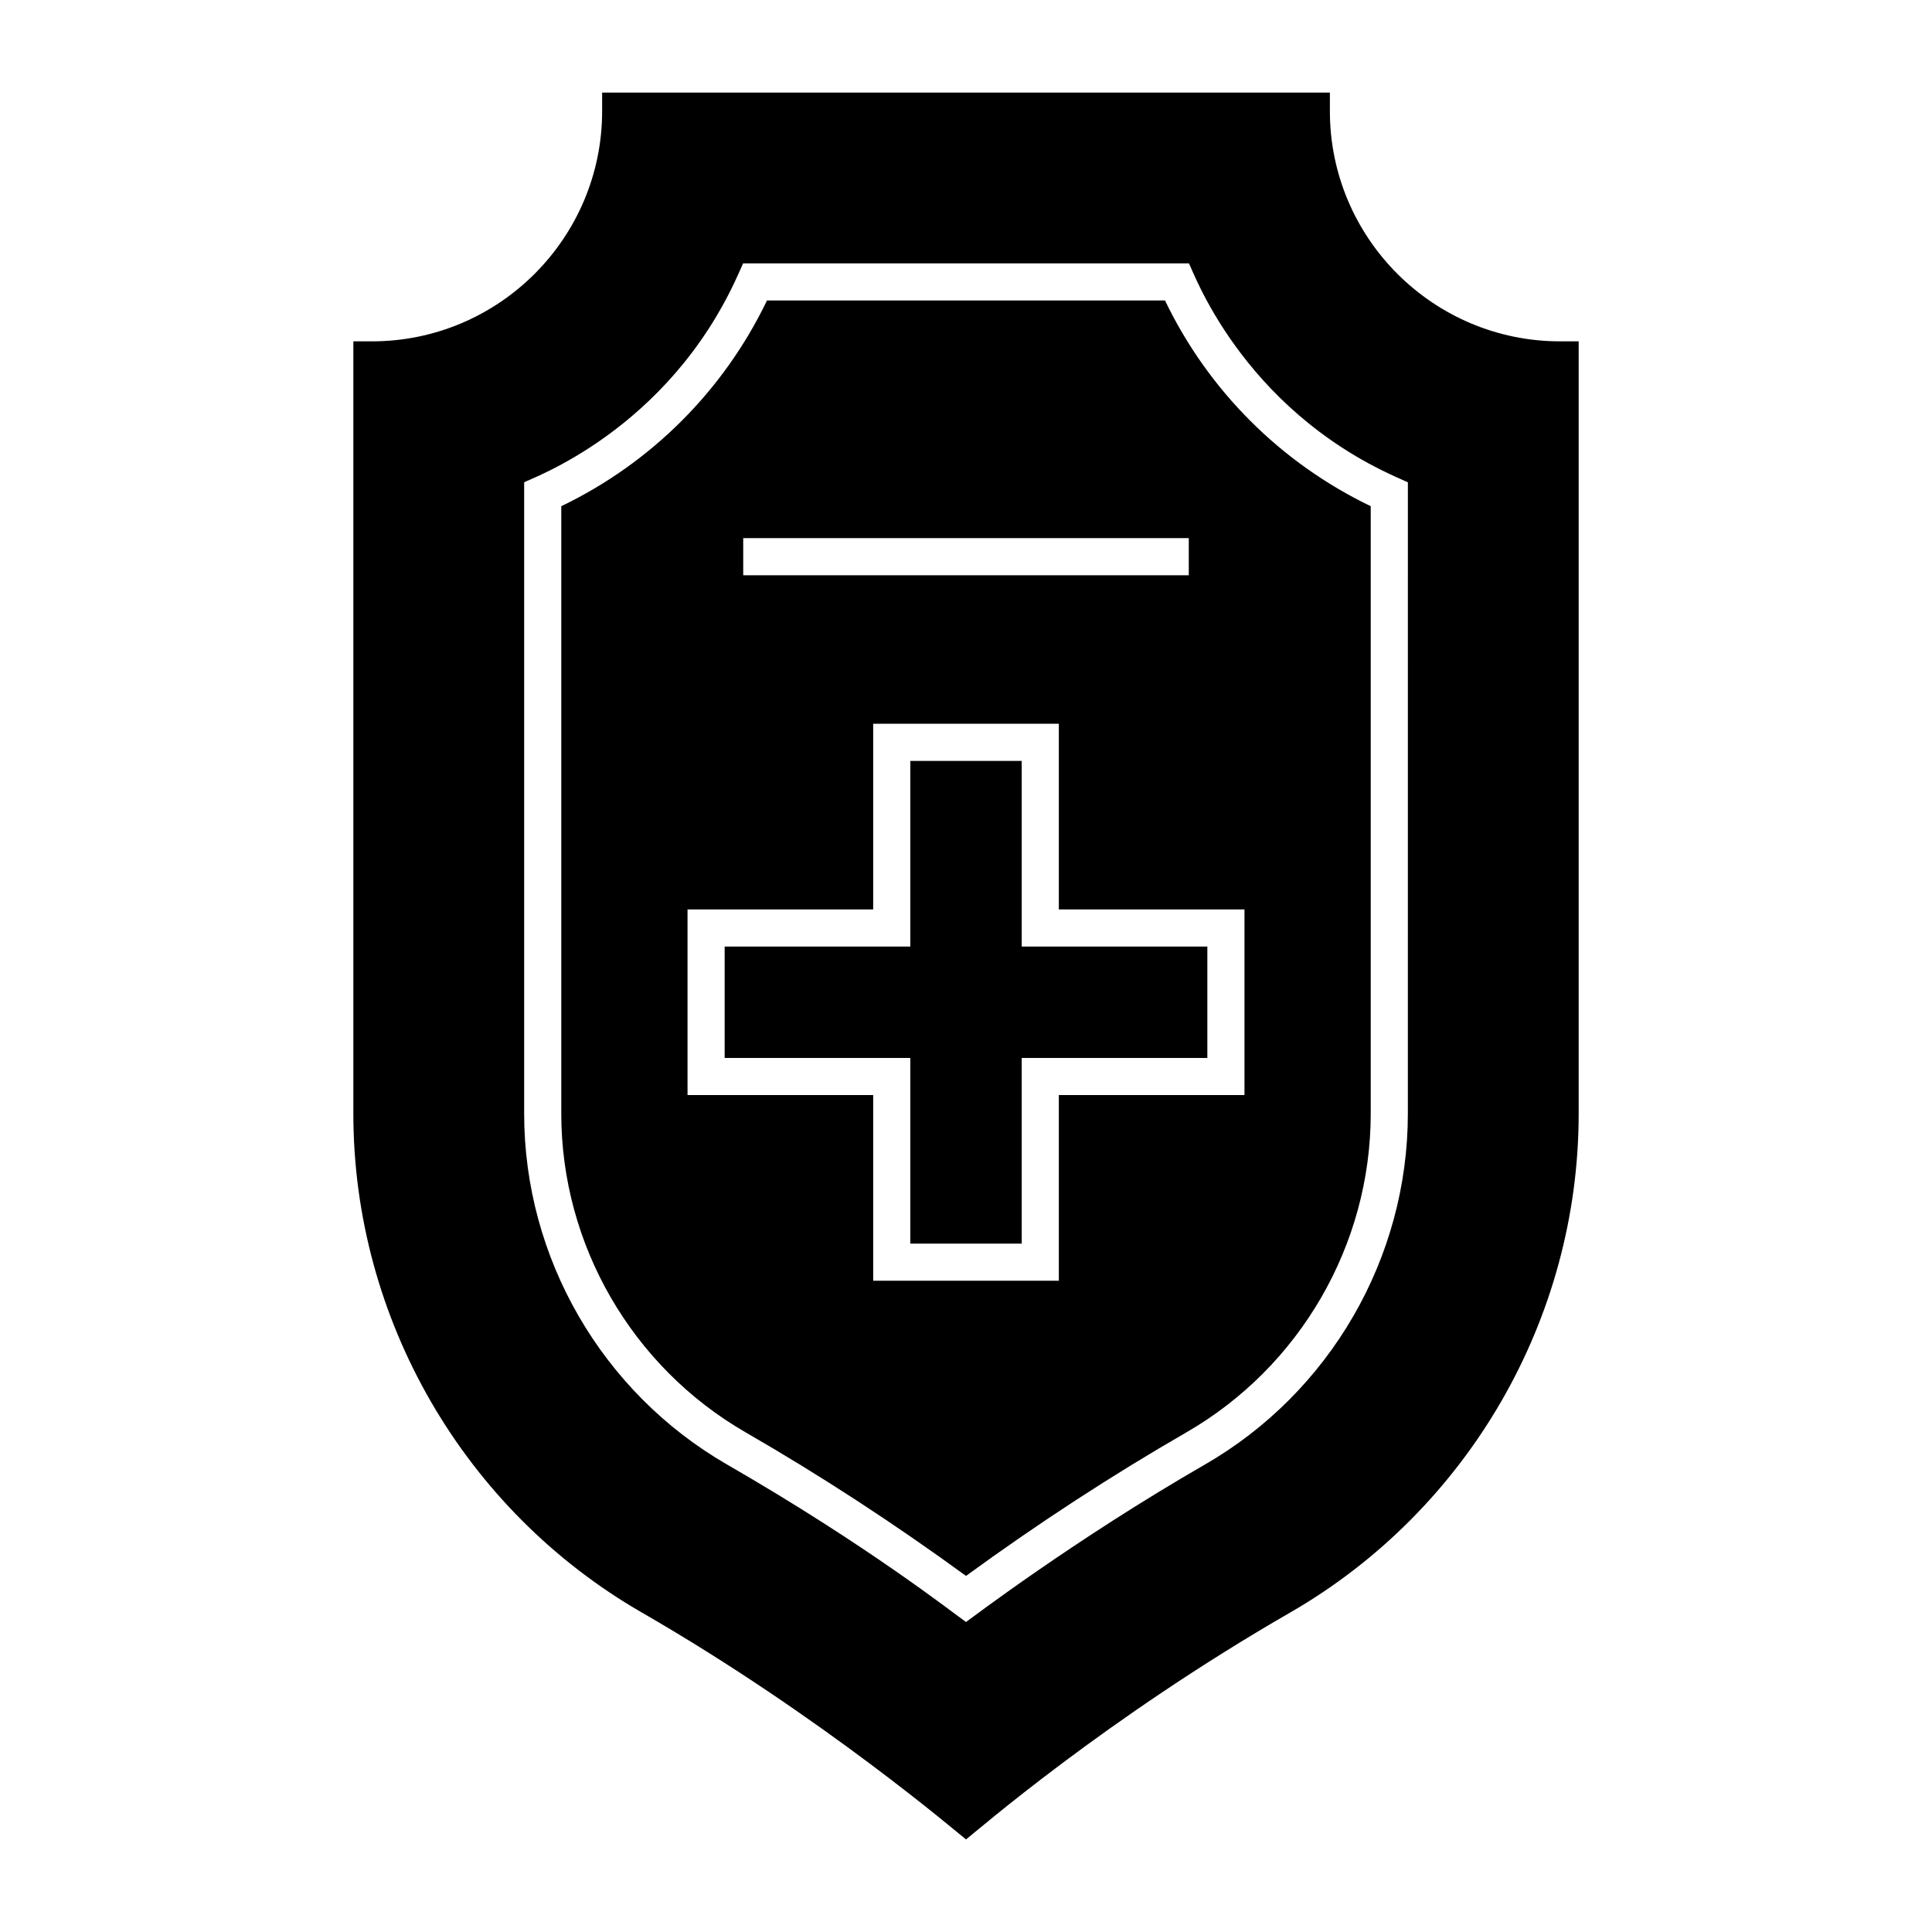 <?xml version="1.0" encoding="UTF-8"?>
<!-- Uploaded to: SVG Repo, www.svgrepo.com, Generator: SVG Repo Mixer Tools -->
<svg fill="#000000" width="800px" height="800px" version="1.1" viewBox="144 144 512 512" xmlns="http://www.w3.org/2000/svg">
 <g>
  <path d="m452.74 223.63h-105.48c-11.469 23.855-30.656 43.047-54.516 54.516v160.98c0 34.738 18.734 67.113 48.895 84.488 19.691 11.344 39.312 24.125 58.363 38.02 19.047-13.891 38.668-26.672 58.363-38.02 30.156-17.375 48.891-49.75 48.891-84.488v-160.98c-23.855-11.469-43.043-30.656-54.516-54.512zm-111.78 62.977h118.08v9.84h-118.08zm132.84 147.6h-49.199v49.199h-49.199v-49.199h-49.199v-49.199h49.199v-49.199h49.199v49.199h49.199z"/>
  <path d="m414.76 345.65h-29.52v49.199h-49.199v29.52h49.199v49.203h29.52v-49.203h49.199v-29.52h-49.199z"/>
  <path d="m557.44 234.46c-33.641 0-61.008-27.367-61.008-61.008v-4.922h-192.86v4.922c0 33.641-27.367 61.008-61.008 61.008h-4.922v204.67c0 54.387 29.309 105.05 76.488 132.23 47.699 27.48 84.121 58.777 85.871 60.109 2.703-2.055 36.691-31.773 85.871-60.109 47.184-27.184 76.492-77.852 76.492-132.23v-204.67zm-40.344 204.67c0 38.246-20.621 73.887-53.82 93.012-34.566 19.914-61.746 40.637-63.277 41.707-3.203-2.238-26.086-20.281-63.277-41.707-33.195-19.125-53.816-54.766-53.816-93.012v-167.31c1.348-0.914 38.109-13.52 56.723-55.117l1.305-2.91h118.14c0.926 1.371 13.52 38.109 55.117 56.723l2.91 1.301z"/>
 </g>
</svg>